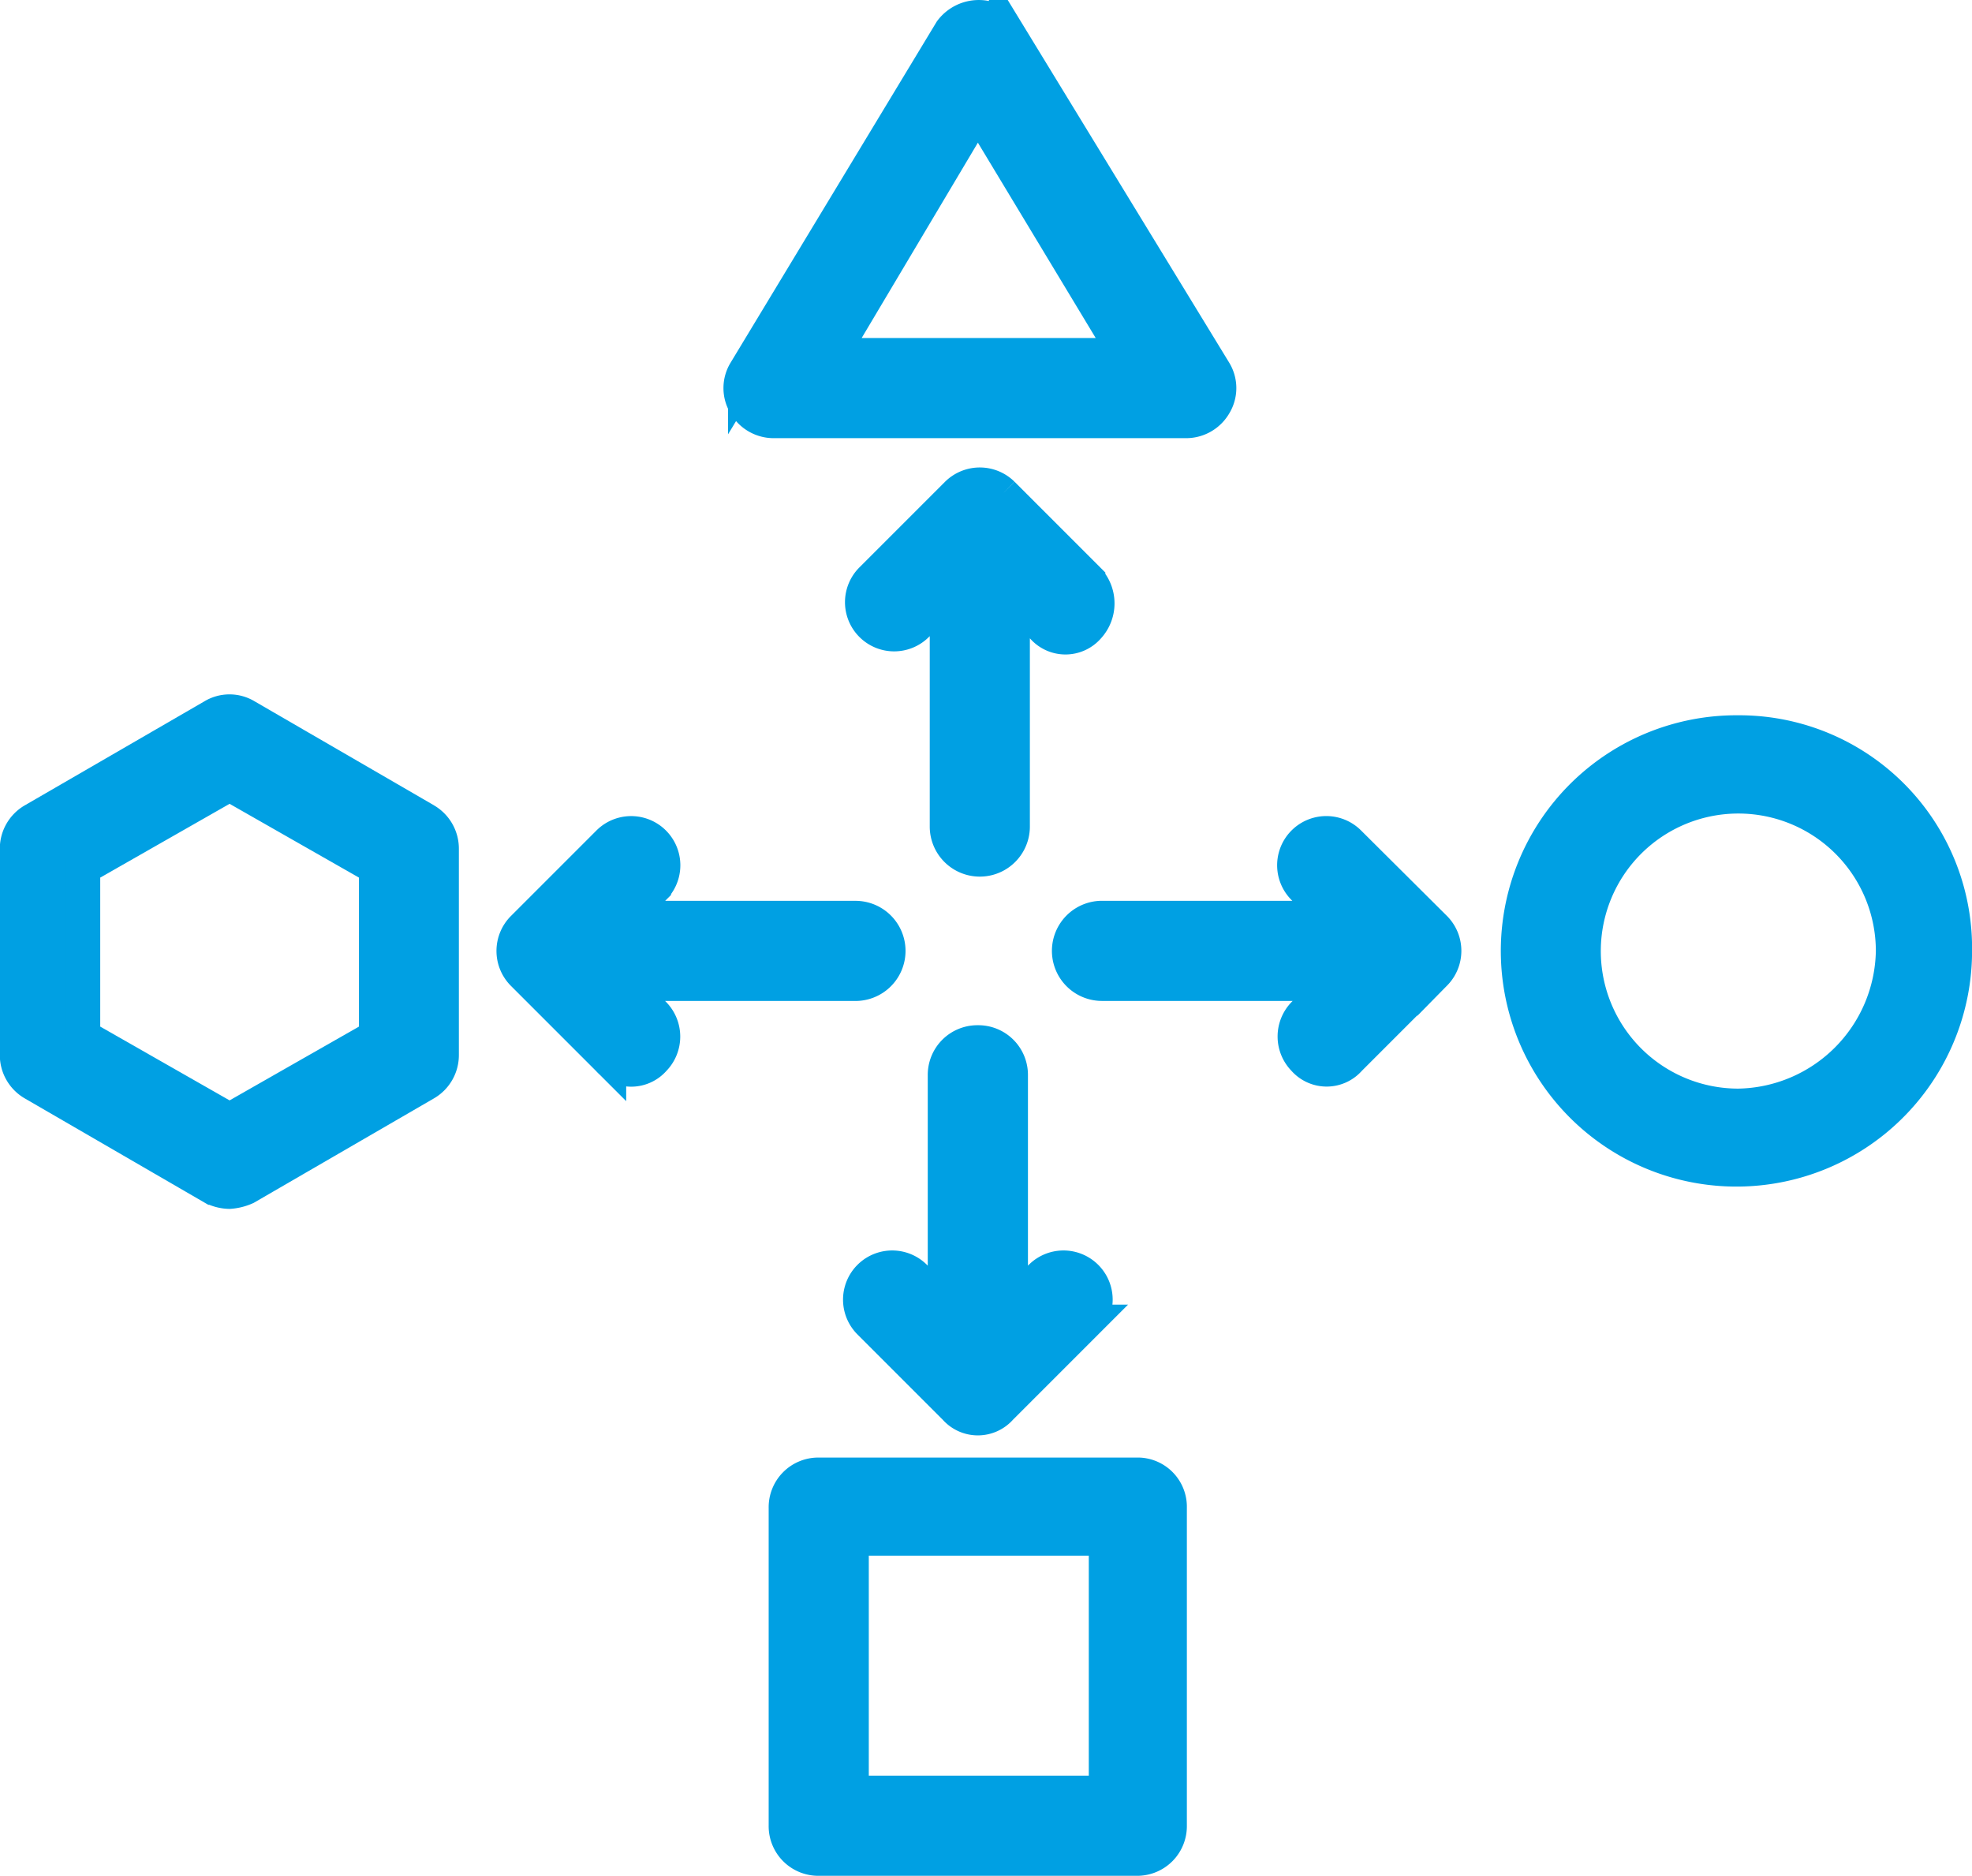 <svg xmlns="http://www.w3.org/2000/svg" width="56.525" height="53.761" viewBox="0 0 56.525 53.761">
  <g id="noun-variety-3777022" transform="translate(-82.937 -27.079)">
    <path id="Path_114" data-name="Path 114" d="M304.668,427.84h-9.176a.923.923,0,0,0-.935.935v9.117a.923.923,0,0,0,.935.935h9.117a.923.923,0,0,0,.935-.935v-9.117a.912.912,0,0,0-.876-.935Zm-.935,9.117h-7.306v-7.306h7.306Z" transform="translate(-189.087 -358.487)" fill="#00a0e3" stroke="#00a0e3" stroke-width="1"/>
    <path id="Path_115" data-name="Path 115" d="M283.049,39.137h11.806a.933.933,0,0,0,.818-.468.9.9,0,0,0,0-.935l-5.961-9.76a.986.986,0,0,0-1.578,0l-5.9,9.76a.9.9,0,0,0,0,.935.933.933,0,0,0,.818.468Zm5.844-8.942,4.266,7.072h-8.474Z" transform="translate(-177.929 0)" fill="#00a0e3" stroke="#00a0e3" stroke-width="1"/>
    <path id="Path_116" data-name="Path 116" d="M501.915,224a6.254,6.254,0,1,0,6.2,6.254A6.175,6.175,0,0,0,501.915,224Zm0,10.7a4.442,4.442,0,1,1,4.442-4.442A4.516,4.516,0,0,1,501.915,234.7Z" transform="translate(-369.151 -175.921)" fill="#00a0e3" stroke="#00a0e3" stroke-width="1"/>
    <path id="Path_117" data-name="Path 117" d="M95.126,221.373l-5.143-2.981a.9.9,0,0,0-.935,0L83.9,221.373a.933.933,0,0,0-.468.818v5.9a.933.933,0,0,0,.468.818l5.143,2.981a1.1,1.1,0,0,0,.468.117,1.37,1.37,0,0,0,.468-.117l5.143-2.981a.933.933,0,0,0,.468-.818v-5.9a.934.934,0,0,0-.468-.819Zm-1.4,6.2-4.208,2.4-4.208-2.4v-4.851l4.208-2.4,4.208,2.4Z" transform="translate(0 -170.781)" fill="#00a0e3" stroke="#00a0e3" stroke-width="1"/>
    <path id="Path_118" data-name="Path 118" d="M322.018,158.678l-2.455-2.455a.917.917,0,0,0-1.286,0l-2.455,2.455a.909.909,0,0,0,1.286,1.286l.877-.876v6.663a.935.935,0,1,0,1.87,0v-6.6l.877.876a.853.853,0,0,0,1.286,0,.989.989,0,0,0,0-1.344Z" transform="translate(-207.898 -114.983)" fill="#00a0e3" stroke="#00a0e3" stroke-width="1"/>
    <path id="Path_119" data-name="Path 119" d="M318.362,309.12a.923.923,0,0,0-.935.935v6.663l-.876-.876a.909.909,0,0,0-1.286,1.286l2.455,2.455a.853.853,0,0,0,1.286,0l2.455-2.455a.909.909,0,1,0-1.286-1.286l-.876.876v-6.663a.923.923,0,0,0-.935-.935Z" transform="translate(-207.397 -252.158)" fill="#00a0e3" stroke="#00a0e3" stroke-width="1"/>
    <path id="Path_120" data-name="Path 120" d="M380.4,251.983a.909.909,0,0,0-1.286,1.286l.876.876h-6.663a.935.935,0,1,0,0,1.87H380l-.876.876a.917.917,0,0,0,0,1.286.853.853,0,0,0,1.286,0l2.455-2.455a.917.917,0,0,0,0-1.286Z" transform="translate(-258.803 -200.749)" fill="#00a0e3" stroke="#00a0e3" stroke-width="1"/>
    <path id="Path_121" data-name="Path 121" d="M222.926,256.019h6.663a.935.935,0,1,0,0-1.87h-6.663l.877-.876a.909.909,0,0,0-1.286-1.286l-2.455,2.455a.917.917,0,0,0,0,1.286l2.455,2.455a.853.853,0,0,0,1.286,0,.917.917,0,0,0,0-1.286Z" transform="translate(-122.131 -200.752)" fill="#00a0e3" stroke="#00a0e3" stroke-width="1"/>
  </g>
</svg>

